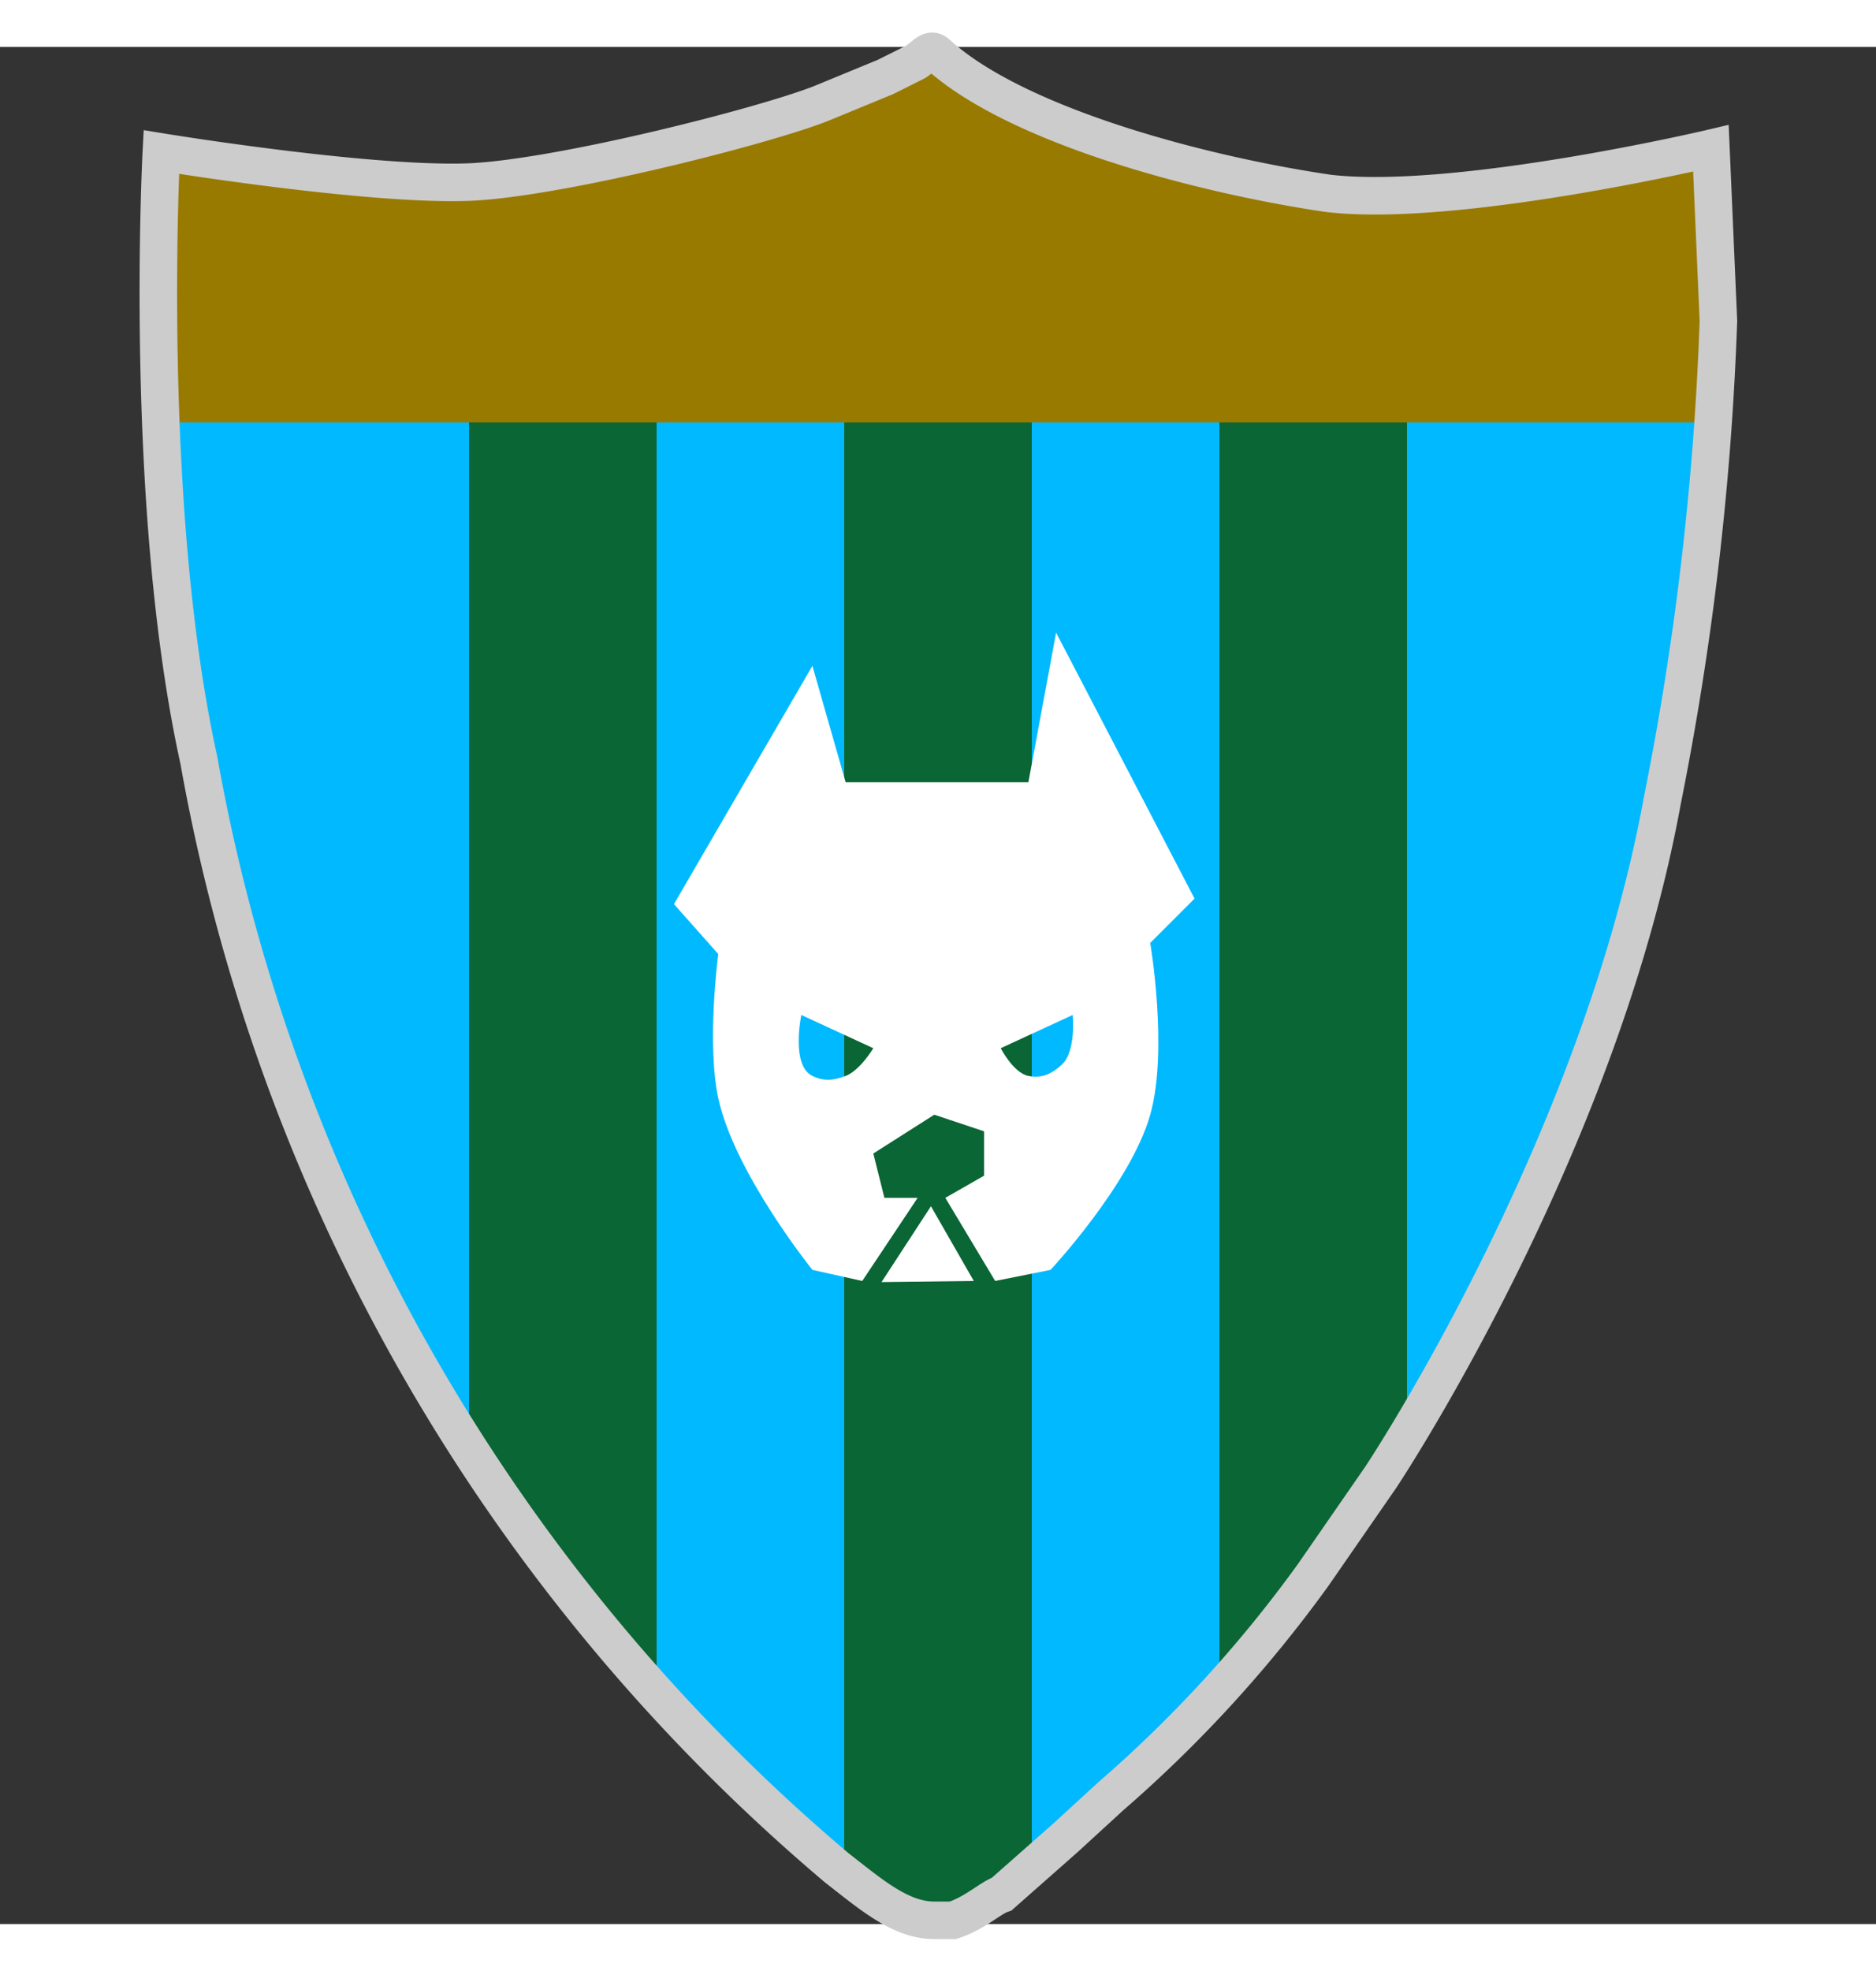 <svg width="500px" height="525px" viewBox="0 0 500 500" xmlns="http://www.w3.org/2000/svg" preserveAspectRatio="xMidYMid meet">
    <rect x="0" y="0" width="500" height="500" fill="#333333" stroke="none"/>
    <defs>
      <clipPath id="formato">
        <path d="M125 36c-27 1-82-8-82-8s-5 94 10 162a501 501 0 0 0 170 295c9 7 17 14 26 14h5c6-2 10-6 13-7l17-15 12-11a346 346 0 0 0 54-59l18-26s58-87 75-180a791 791 0 0 0 15-128l-2-46s-68 16-102 12c-34-5-83-18-104-37-2-2-3 0-6 2l-8 4-17 7c-15 6-70 20-94 21z"/>
      </clipPath>
    </defs>

    <g id="fundo" fill="#00b9ff" x="0">
      <path d="M125 36c-27 1-82-8-82-8s-5 94 10 162a501 501 0 0 0 170 295c9 7 17 14 26 14h5c6-2 10-6 13-7l17-15 12-11a346 346 0 0 0 54-59l18-26s58-87 75-180a791 791 0 0 0 15-128l-2-46s-68 16-102 12c-34-5-83-18-104-37-2-2-3 0-6 2l-8 4-17 7c-15 6-70 20-94 21z"/>
    </g>

    <g id="estampa1" fill="#0a6634" x="0" clip-path="url(#formato)"><g><rect x="125" width="50" height="100%"/><rect x="225" width="50" height="100%"/><rect x="325" width="50" height="100%"/></g><rect id="estampa2" width="500" height="100" fill="#997a00"/></g>

    <g id="borda" fill="none" stroke="#cccccc" stroke-width="10" x="0">
      <path d="M125 36c-27 1-82-8-82-8s-5 94 10 162a501 501 0 0 0 170 295c9 7 17 14 26 14h5c6-2 10-6 13-7l17-15 12-11a346 346 0 0 0 54-59l18-26s58-87 75-180a791 791 0 0 0 15-128l-2-46s-68 16-102 12c-34-5-83-18-104-37-2-2-3 0-6 2l-8 4-17 7c-15 6-70 20-94 21z"/>
    </g>

    
<g id="adorno" transform="scale(2) translate(64, 65)" data-nome="cachorro branca"> <path fill-rule="evenodd" clip-rule="evenodd" d="M48.691 32.927H73.046L76.737 13L95.188 48.426L89.283 54.33C89.283 54.33 91.712 68.611 89.283 77.209C86.676 86.442 75.999 97.874 75.999 97.874L68.618 99.35L61.976 88.28L67.142 85.328V79.424L60.5 77.209L52.381 82.376L53.858 88.28H58.286L50.905 99.35L44.263 97.874C44.263 97.874 33.858 84.958 31.716 74.995C30.141 67.669 31.716 55.806 31.716 55.806L25.812 49.164L44.263 17.428L48.691 32.927ZM52.381 68.353L42.787 63.925C42.787 63.925 41.36 70.644 44.263 72.043C45.821 72.794 47.072 72.65 48.691 72.043C50.599 71.328 52.381 68.353 52.381 68.353ZM69.356 68.353L78.951 63.925C78.951 63.925 79.451 68.791 77.475 70.567C76.118 71.785 74.834 72.401 73.046 72.043C71.048 71.643 69.356 68.353 69.356 68.353Z" fill="white"/> <path d="M53.474 99.5L65.769 99.35L60.061 89.401L53.474 99.5Z" fill="white"/> </g>

</svg>
